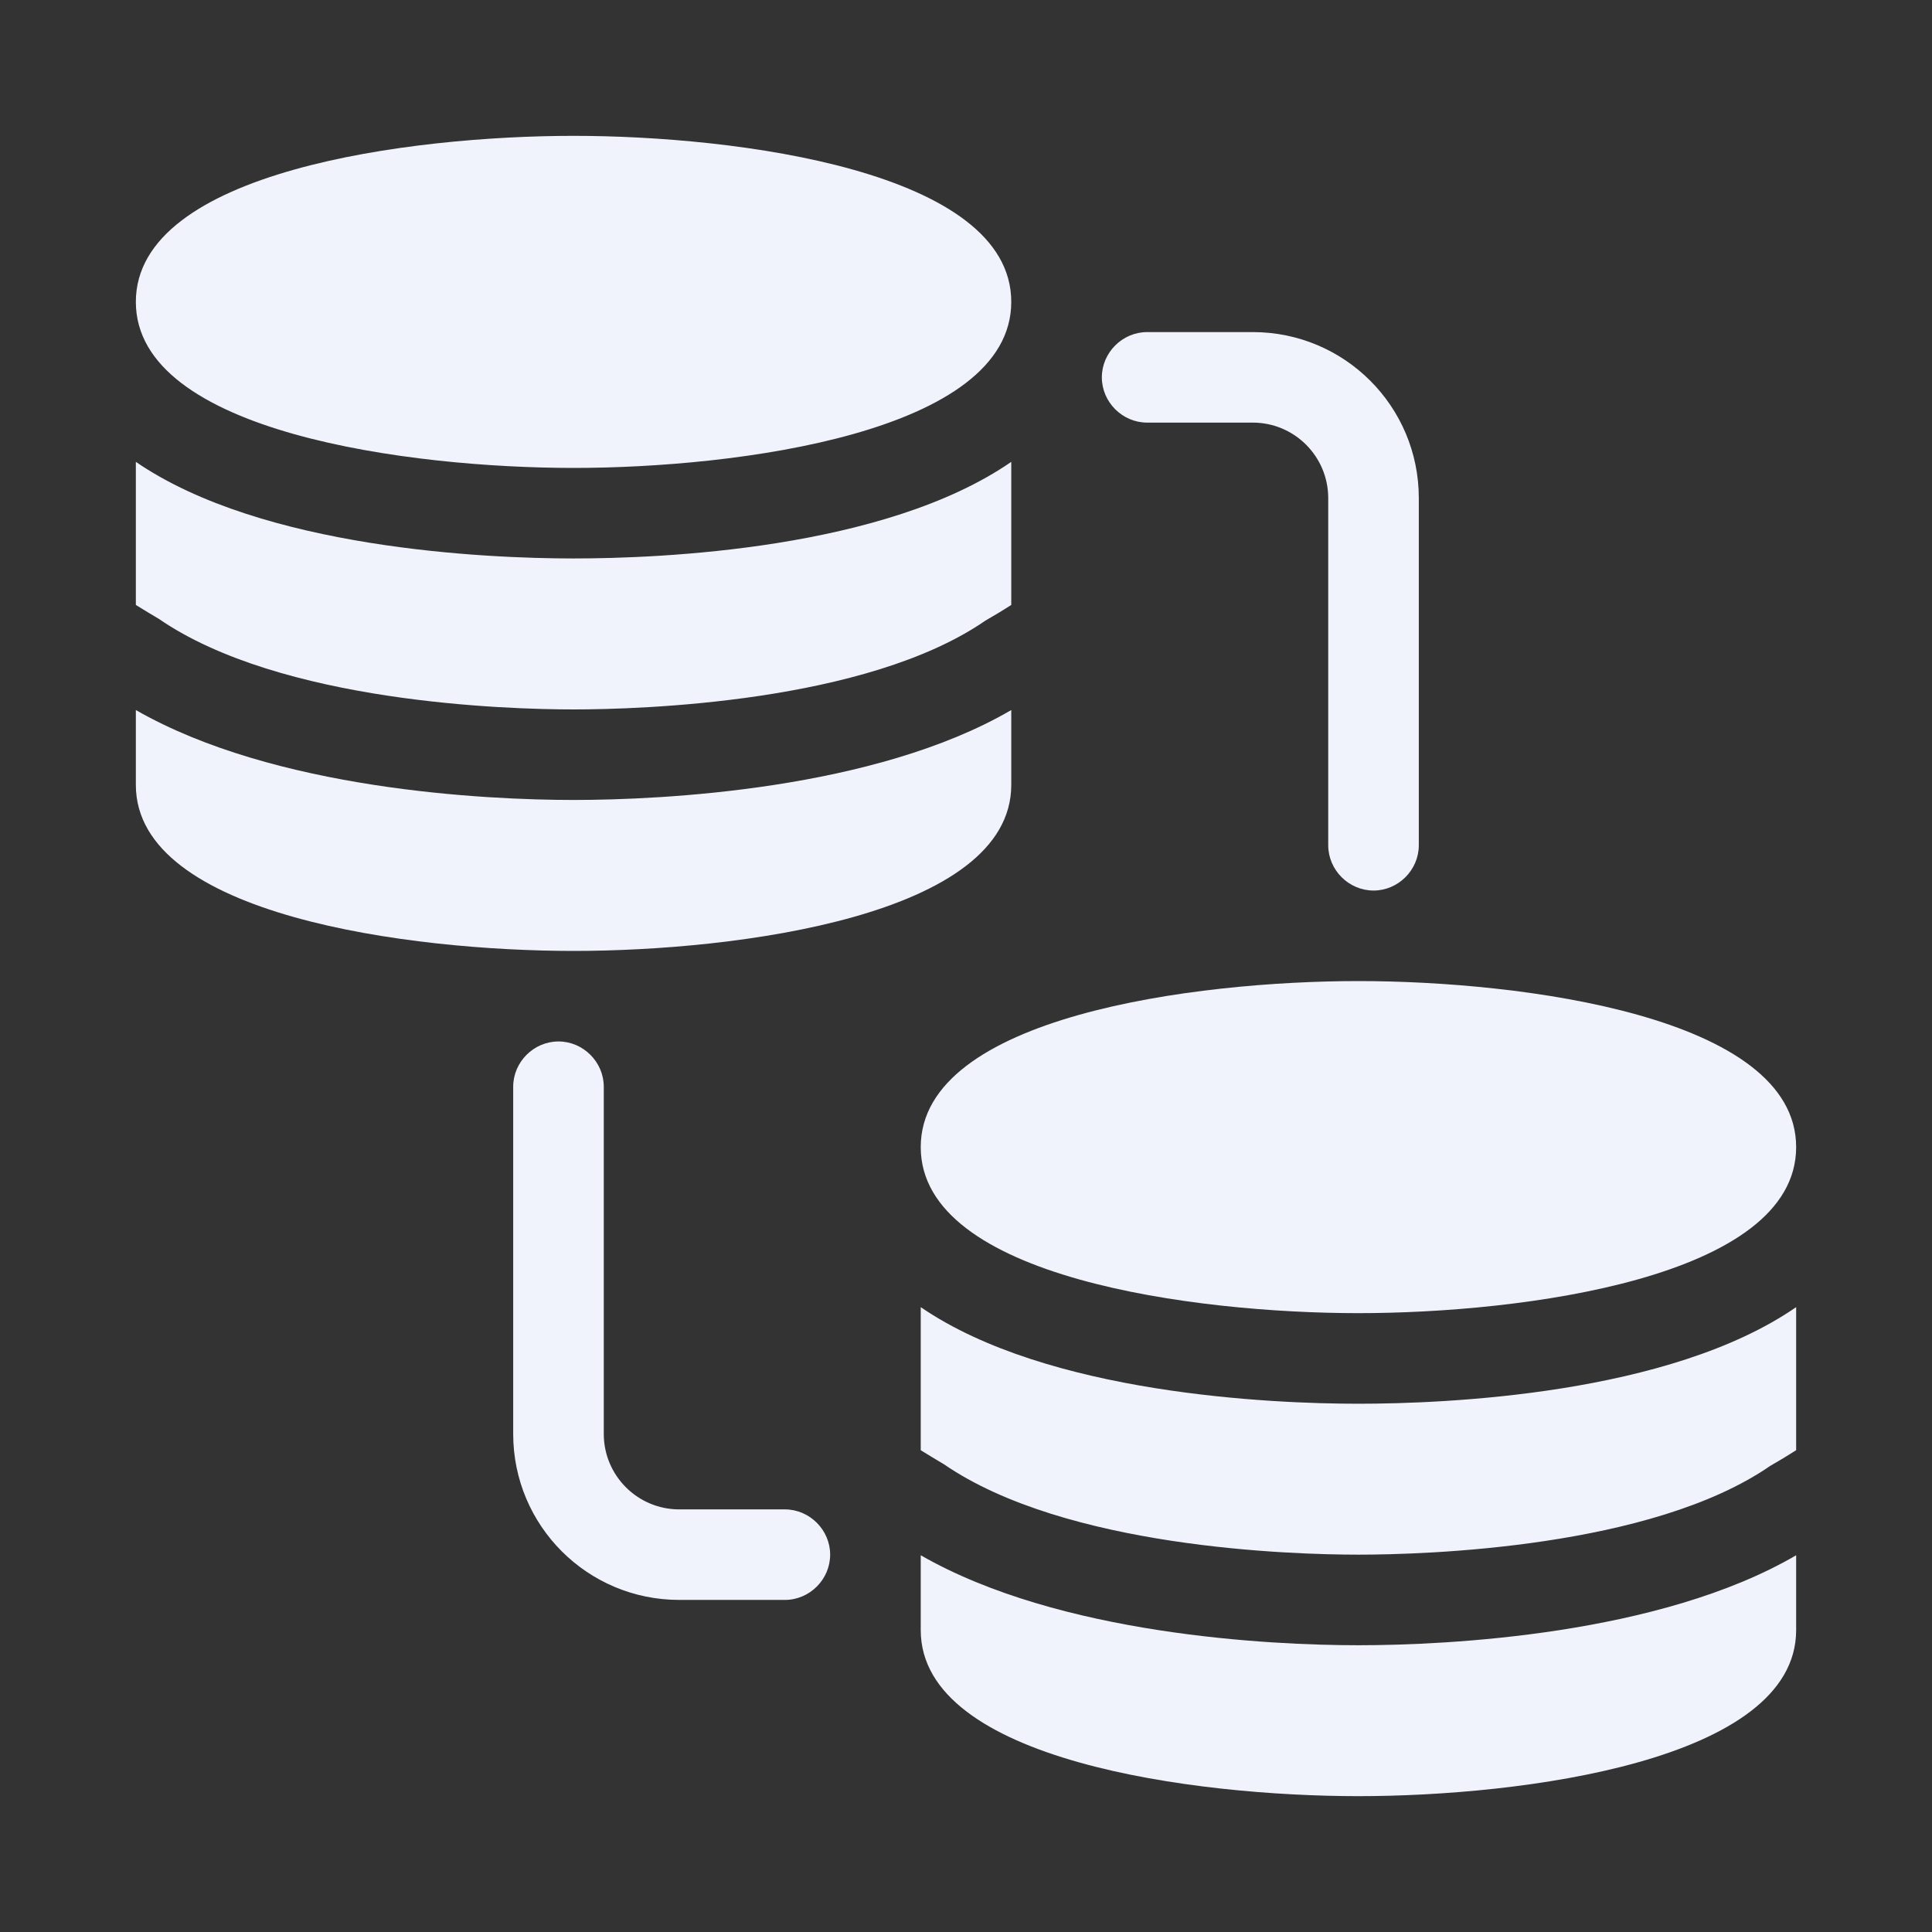 <?xml version="1.0" encoding="UTF-8"?> <svg xmlns="http://www.w3.org/2000/svg" width="35" height="35" viewBox="0 0 35 35" fill="none"><rect x="0" y="0" width="35" height="35" fill="#333333" stroke="none"/><path d="M18.32 5.469C18.32 7.842 13.333 8.477 10.391 8.477C7.448 8.477 2.461 7.842 2.461 5.469C2.461 3.095 7.448 2.461 10.391 2.461C13.333 2.461 18.32 3.095 18.32 5.469ZM2.877 11.211C5.086 12.731 9.188 12.852 10.391 12.852C11.594 12.852 15.695 12.731 17.85 11.244C18.003 11.156 18.167 11.058 18.32 10.959V8.367C16.023 9.953 11.966 10.117 10.391 10.117C8.816 10.117 4.758 9.942 2.461 8.367V10.959C2.603 11.047 2.745 11.134 2.877 11.211ZM10.391 14.492C8.794 14.492 4.977 14.306 2.461 12.863V14.219C2.461 16.592 7.448 17.227 10.391 17.227C13.333 17.227 18.32 16.592 18.32 14.219V12.863C15.848 14.306 11.998 14.492 10.391 14.492ZM24.609 17.773C21.667 17.773 16.68 18.408 16.68 20.781C16.68 23.155 21.667 23.789 24.609 23.789C27.552 23.789 32.539 23.155 32.539 20.781C32.539 18.408 27.552 17.773 24.609 17.773ZM17.095 26.523C19.305 28.044 23.406 28.164 24.609 28.164C25.812 28.164 29.914 28.044 32.069 26.556C32.222 26.469 32.386 26.37 32.539 26.272V23.68C30.242 25.266 26.184 25.43 24.609 25.43C23.034 25.43 18.977 25.255 16.68 23.68V26.272C16.822 26.359 16.964 26.447 17.095 26.523ZM24.609 29.805C23.012 29.805 19.195 29.619 16.68 28.175V29.531C16.68 31.905 21.667 32.539 24.609 32.539C27.552 32.539 32.539 31.905 32.539 29.531V28.175C30.067 29.619 26.217 29.805 24.609 29.805ZM25.703 15.312V9.023C25.703 7.361 24.358 6.016 22.695 6.016H20.781C20.333 6.016 19.961 6.388 19.961 6.836C19.961 7.284 20.333 7.656 20.781 7.656H22.695C23.45 7.656 24.062 8.269 24.062 9.023V15.312C24.062 15.761 24.434 16.133 24.883 16.133C25.331 16.133 25.703 15.761 25.703 15.312ZM15.039 28.164C15.039 27.716 14.667 27.344 14.219 27.344H12.305C11.55 27.344 10.938 26.731 10.938 25.977V19.688C10.938 19.239 10.566 18.867 10.117 18.867C9.669 18.867 9.297 19.239 9.297 19.688V25.977C9.297 27.639 10.642 28.984 12.305 28.984H14.219C14.667 28.984 15.039 28.613 15.039 28.164Z" fill="#F0F3FC"></path></svg> 